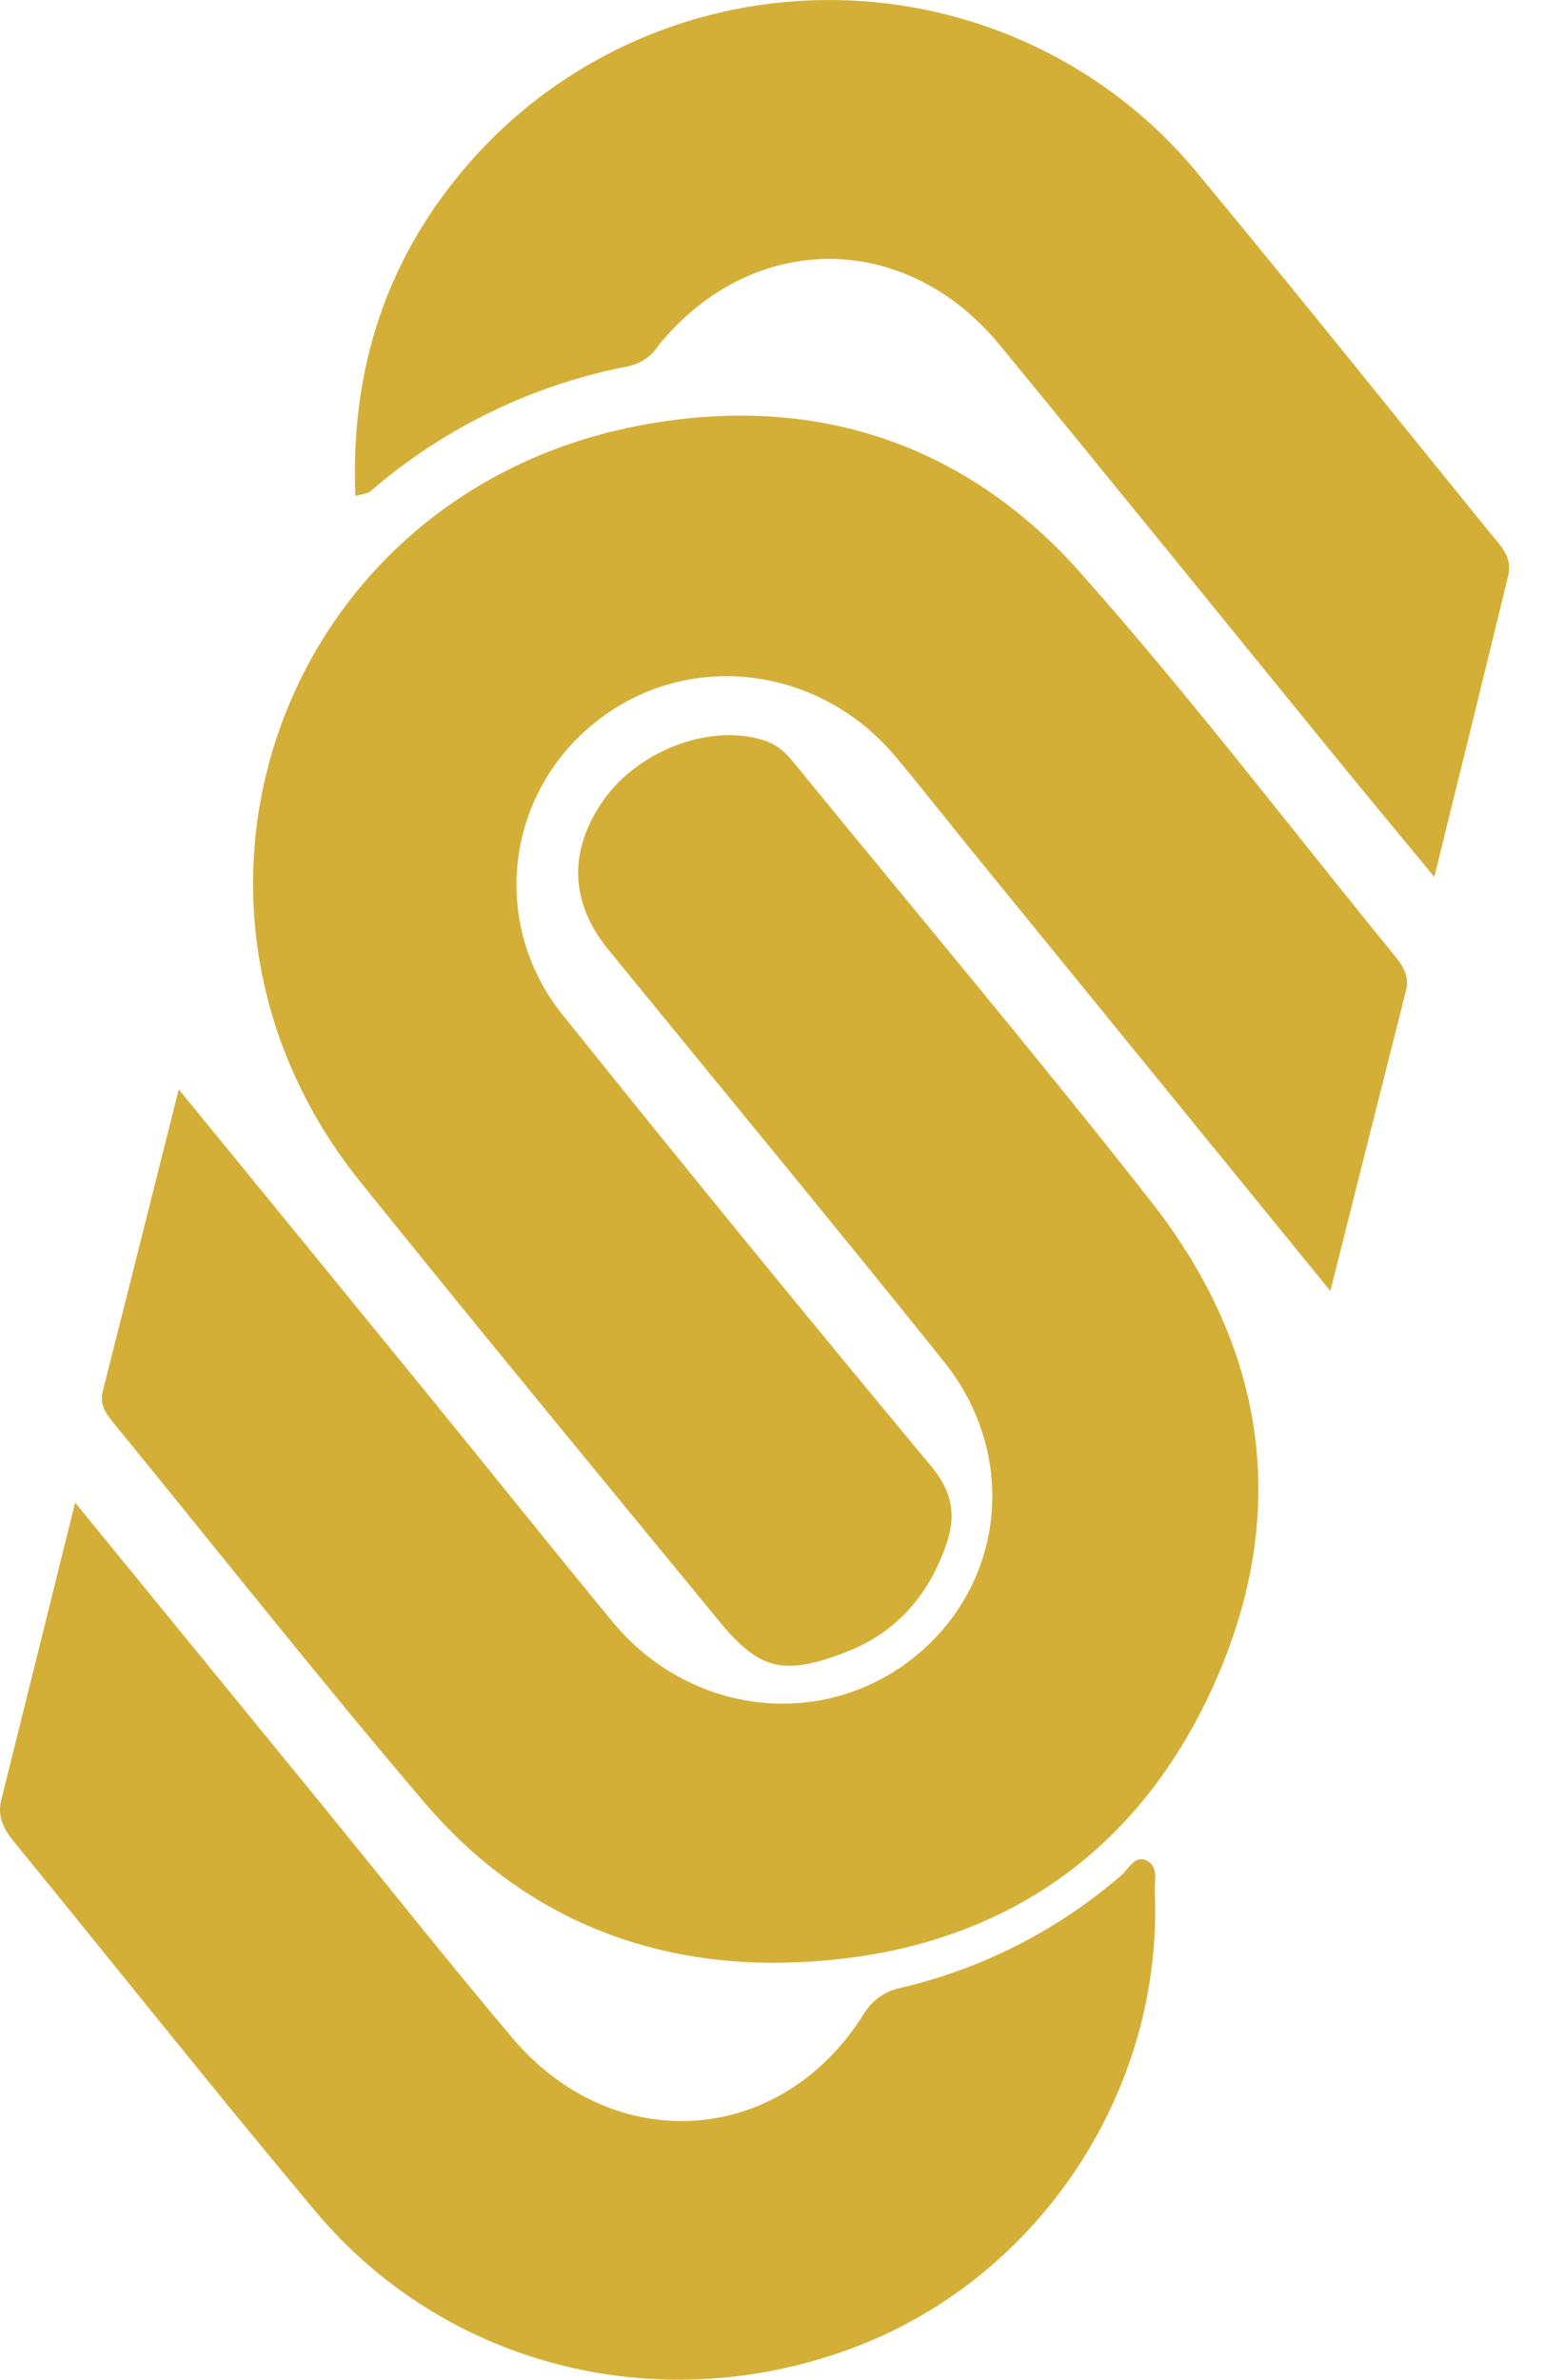 <svg width="1817" height="2800" viewBox="0 0 1817 2800" fill="none" xmlns="http://www.w3.org/2000/svg">
<g clip-path="url(#clip0_1090_497)">
<path d="M1565.6 1519.02L1145.88 1003.76C1115.05 965.943 1085.02 927.443 1053.7 890.015C963.103 782.197 808.49 764.308 701.836 848.89C676.061 869.076 654.608 894.114 638.715 922.547C622.823 950.985 612.808 982.253 609.253 1014.54C605.699 1046.83 608.673 1079.49 618.006 1110.63C627.344 1141.78 642.85 1170.78 663.626 1195.96C806.092 1373.68 950.167 1550.1 1095.85 1725.22C1121.55 1756.14 1125.4 1784.04 1113.09 1818.55C1091.91 1878.34 1054 1922.09 992.844 1944.94C921.347 1971.97 892.887 1964.86 845.122 1906.05C704.89 1735.33 564.063 1564.61 425.208 1392.05C159.315 1063.35 330.373 585.812 745.759 502.014C950.495 460.792 1132.39 517.663 1270.85 673.216C1399.46 817.876 1517.05 972.164 1639.36 1122.17C1649.8 1134.91 1659.05 1146.96 1654.62 1165.53C1625.47 1280.25 1596.91 1394.68 1565.6 1519.02Z" fill="#D4AF37"/>
<path d="M210.339 1281.75C316.303 1411.44 413.994 1530.82 511.388 1650.4C581.312 1736.24 650.344 1822.67 720.755 1908.13C810.666 2017.11 964.49 2036.17 1072.23 1952.75C1182.03 1867.78 1200.25 1713.79 1110.83 1602.09C980.546 1439.63 847.795 1279.03 716.129 1117.64C670.433 1061.74 668.466 1000.4 710.713 940.8C752.96 881.204 839.622 850.194 901.365 871.968C920.178 878.579 930.322 892.579 941.45 906.286C1079.32 1075.06 1219.85 1242.08 1354.47 1413.58C1494.31 1591.68 1519.42 1789.42 1423.41 1993.39C1327.39 2197.36 1153.67 2303.42 926.382 2309.26C757.587 2313.63 610.459 2250.92 500.459 2122.01C376.966 1977.15 258.79 1827.53 138.252 1679.96C128.404 1667.51 116.094 1655.94 120.92 1636.99C149.872 1522.75 178.53 1408.42 210.339 1281.75Z" fill="#D4AF37"/>
<path d="M88.41 1768.03L373.999 2117.53C450.027 2210.77 524.772 2305.17 602.273 2397.13C721.433 2538.69 917.997 2525.95 1015.88 2370.69C1020.58 2362.5 1027.01 2355.4 1034.75 2349.9C1042.48 2344.39 1051.33 2340.61 1060.69 2338.8C1156.76 2316.15 1245.75 2270.62 1319.89 2206.19C1328.66 2198.61 1335.94 2181.11 1351.01 2190.06C1363.32 2197.44 1358.5 2213.78 1358.99 2226.22C1368.83 2458.29 1224.96 2677.61 1008.11 2760.93C780.127 2848.42 525.561 2786.3 370.947 2601.58C250.901 2458.19 134.597 2311.78 16.422 2167.02C4.506 2152.43 -3.274 2137.85 1.354 2118.41C29.322 2006.22 57.192 1893.73 88.41 1768.03Z" fill="#D4AF37"/>
<path d="M1687.9 1031.78C1644.18 978.701 1607.35 934.561 1571.01 889.941C1439.44 728.556 1308.66 566.685 1176.41 405.886C1065.22 270.655 885.495 271.141 775.301 405.886C767.594 418.192 755.336 427.05 741.128 430.58C627.889 452.117 522.512 503.059 435.841 578.156C432.789 580.781 427.471 580.882 418.214 583.603C412.009 432.524 455.735 301.181 554.212 189.476C607.654 128.852 673.868 80.489 748.223 47.772C822.578 15.055 903.275 -1.225 984.672 0.072C1066.07 1.368 1146.19 20.21 1219.44 55.278C1292.69 90.346 1357.29 140.792 1408.72 203.087C1524.92 343.374 1638.77 485.608 1753.39 626.863C1765.61 641.935 1780.47 655.253 1774.77 678.003C1746.99 791.945 1719.02 905.979 1687.9 1031.78Z" fill="#D4AF37"/>
</g>
<defs>
<clipPath id="clip0_1090_497">
<rect width="1817" height="2800" fill="white"/>
</clipPath>
</defs>
</svg>
